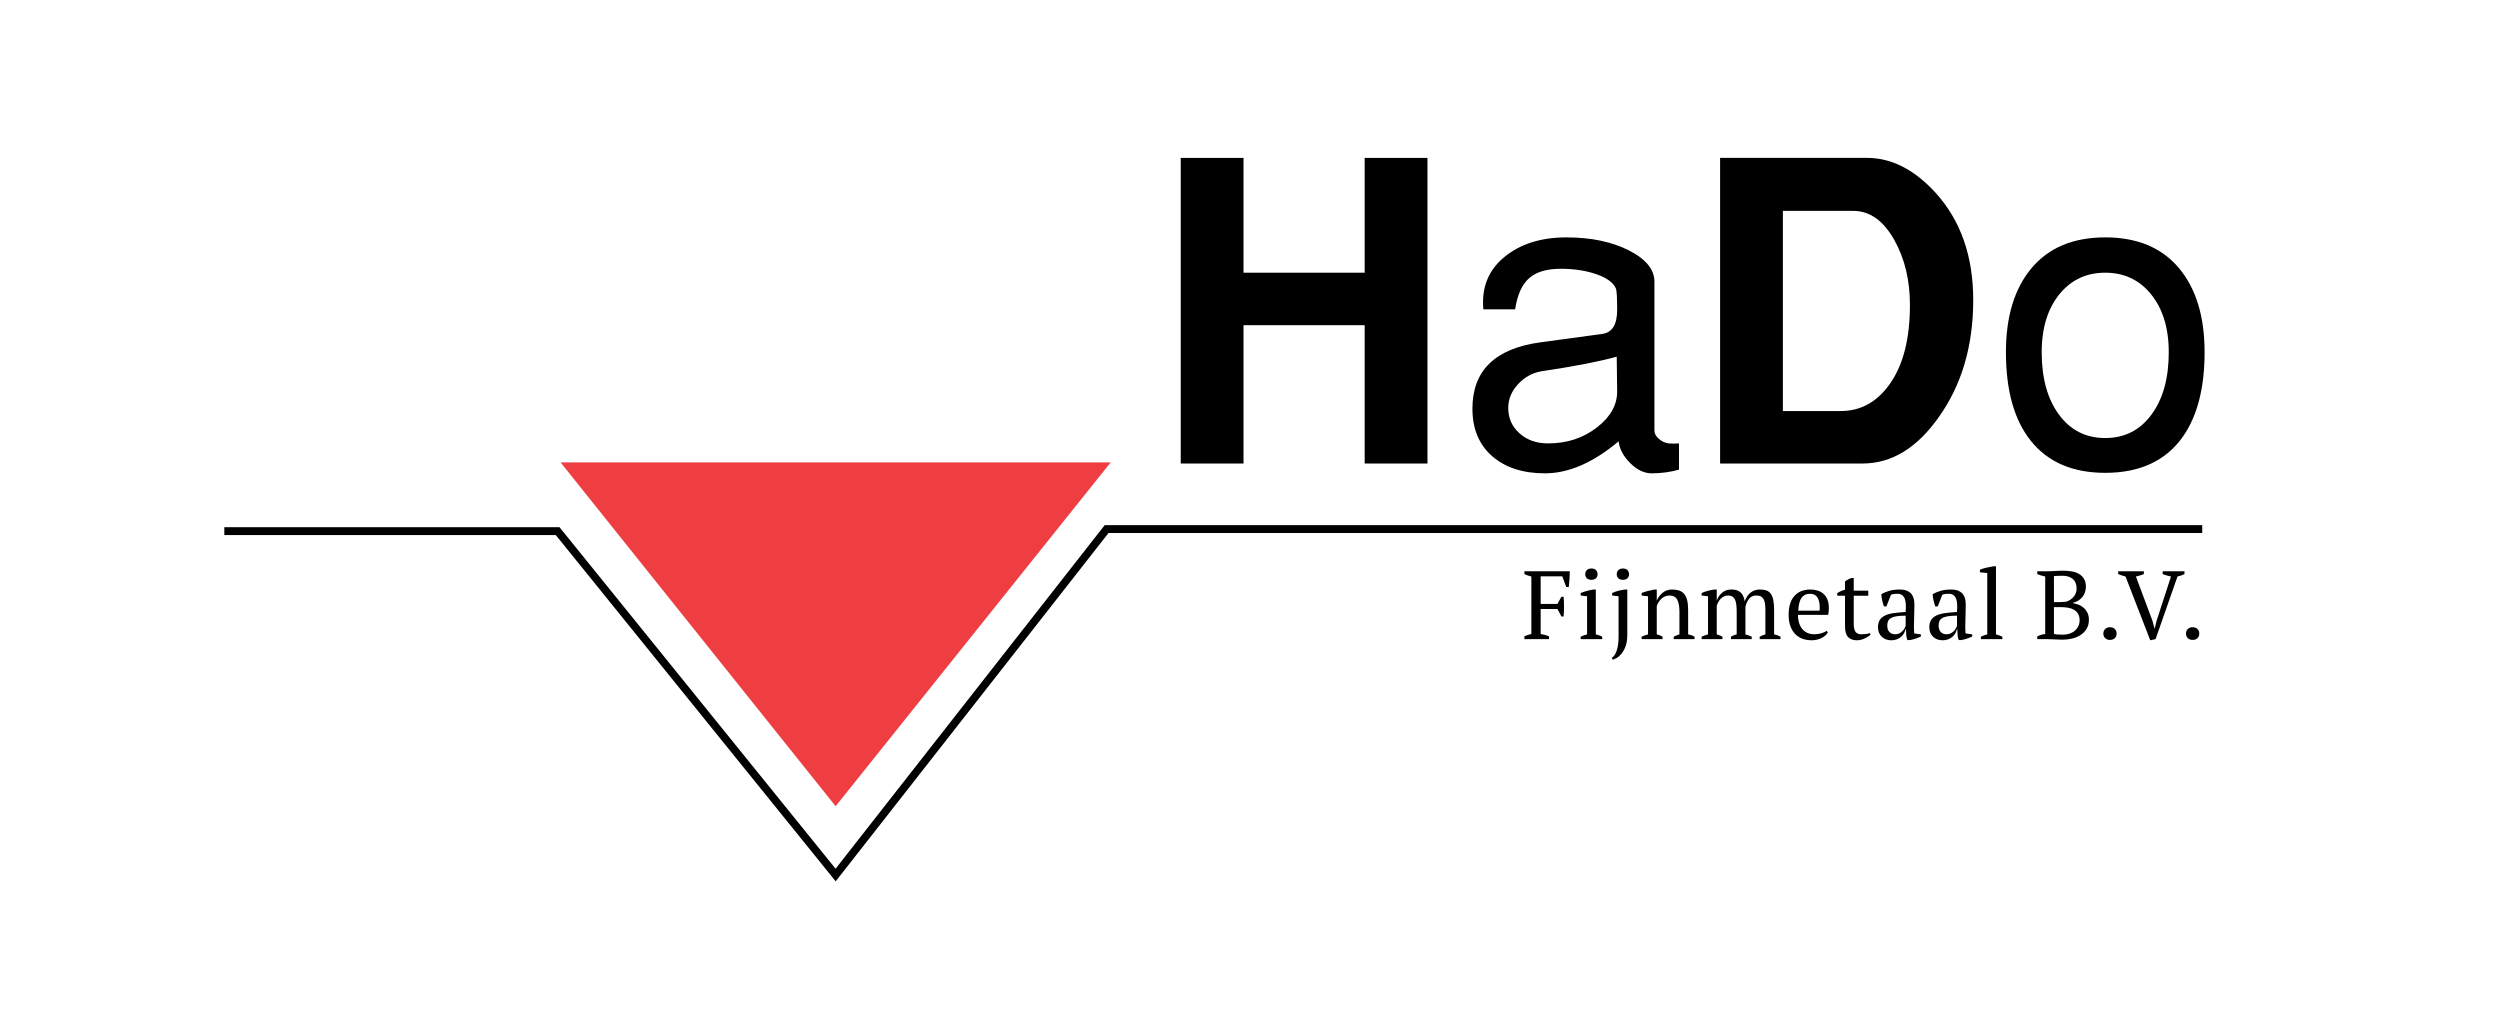 <?xml version="1.0" encoding="utf-8"?>
<!-- Generator: Adobe Illustrator 16.0.0, SVG Export Plug-In . SVG Version: 6.00 Build 0)  -->
<!DOCTYPE svg PUBLIC "-//W3C//DTD SVG 1.1//EN" "http://www.w3.org/Graphics/SVG/1.1/DTD/svg11.dtd">
<svg version="1.1" id="Layer_1" xmlns="http://www.w3.org/2000/svg" xmlns:xlink="http://www.w3.org/1999/xlink" x="0px" y="0px"
	 width="258px" height="106.604px" viewBox="0 0 258 106.604" enable-background="new 0 0 258 106.604" xml:space="preserve">
<g>
	<g>
		<defs>
			<rect id="SVGID_1_" x="23.15" y="16.295" width="205.288" height="74.657"/>
		</defs>
		<clipPath id="SVGID_2_">
			<use xlink:href="#SVGID_1_"  overflow="visible"/>
		</clipPath>
		<polyline clip-path="url(#SVGID_2_)" fill="none" stroke="#000000" stroke-width="0.81" points="23.149,54.813 57.549,54.813 
			86.237,90.302 114.2,54.602 227.27,54.602 		"/>
	</g>
</g>
<polygon fill="#EF3E42" points="86.237,83.203 57.848,47.717 114.627,47.717 "/>
<polygon points="147.314,47.835 140.835,47.835 140.835,33.559 128.331,33.559 128.331,47.835 121.851,47.835 121.851,16.296 
	128.331,16.296 128.331,28.142 140.835,28.142 140.835,16.296 147.314,16.296 "/>
<g>
	<g>
		<defs>
			<rect id="SVGID_3_" x="21.022" y="4.994" width="231.498" height="86.931"/>
		</defs>
		<clipPath id="SVGID_4_">
			<use xlink:href="#SVGID_3_"  overflow="visible"/>
		</clipPath>
		<path clip-path="url(#SVGID_4_)" d="M173.271,48.467c-0.895,0.253-1.832,0.38-2.812,0.38c-0.778,0-1.521-0.354-2.228-1.063
			c-0.707-0.712-1.103-1.457-1.188-2.24c-2.623,2.203-5.16,3.304-7.609,3.304c-2.278,0-4.095-0.592-5.449-1.777
			c-1.354-1.185-2.03-2.817-2.03-4.897c0-3.93,2.344-6.214,7.034-6.849l6.389-0.867c1.007-0.145,1.512-0.97,1.512-2.473
			c0-1.271-0.043-2.007-0.131-2.21c-0.259-0.605-0.927-1.098-2.006-1.473c-1.079-0.376-2.311-0.564-3.691-0.564
			c-1.437,0-2.522,0.324-3.258,0.972c-0.734,0.646-1.215,1.719-1.445,3.215h-3.278c-0.203-2.245,0.519-4.044,2.163-5.397
			c1.645-1.352,3.777-2.028,6.404-2.028c2.539,0,4.688,0.446,6.449,1.34c1.76,0.893,2.639,1.973,2.639,3.24v15.342
			c0,0.316,0.152,0.604,0.451,0.865c0.301,0.259,0.638,0.418,1.01,0.475c0.287,0.029,0.645,0.029,1.074,0V48.467L173.271,48.467z
			 M166.889,40.328l-0.043-3.52c-1.744,0.493-4.361,1-7.85,1.521c-0.915,0.174-1.701,0.624-2.359,1.347
			c-0.658,0.725-0.986,1.536-0.986,2.433c0,1.043,0.387,1.912,1.158,2.608c0.771,0.695,1.758,1.042,2.959,1.042
			c1.945,0,3.625-0.55,5.041-1.651C166.225,43.008,166.917,41.748,166.889,40.328"/>
	</g>
	<g>
		<defs>
			<rect id="SVGID_5_" x="21.022" y="4.994" width="231.498" height="86.931"/>
		</defs>
		<clipPath id="SVGID_6_">
			<use xlink:href="#SVGID_5_"  overflow="visible"/>
		</clipPath>
		<path clip-path="url(#SVGID_6_)" d="M203.637,30.961c0,4.73-1.184,8.755-3.546,12.071c-2.25,3.201-4.874,4.802-7.872,4.802
			h-14.705V16.295h15.182c2.508,0,4.857,1.198,7.049,3.591C202.339,22.742,203.637,26.434,203.637,30.961 M197.105,31.485
			c0-2.563-0.535-4.796-1.602-6.697c-1.125-2.017-2.539-3.024-4.24-3.024h-7.271v20.655h5.973c2.104,0,3.821-0.974,5.147-2.917
			C196.441,37.557,197.105,34.885,197.105,31.485"/>
	</g>
	<g>
		<defs>
			<rect id="SVGID_7_" x="21.022" y="4.994" width="231.498" height="86.931"/>
		</defs>
		<clipPath id="SVGID_8_">
			<use xlink:href="#SVGID_7_"  overflow="visible"/>
		</clipPath>
		<path clip-path="url(#SVGID_8_)" d="M227.514,36.344c0,3.69-0.75,6.602-2.25,8.734c-1.76,2.479-4.428,3.719-8.002,3.719
			c-3.375,0-5.941-1.11-7.699-3.329c-1.701-2.133-2.551-5.174-2.551-9.124c0-3.689,0.885-6.586,2.658-8.69
			c1.773-2.104,4.305-3.156,7.592-3.156s5.817,1.053,7.592,3.156C226.627,29.758,227.514,32.655,227.514,36.344 M223.816,36.348
			c0-2.562-0.651-4.605-1.953-6.133c-1.187-1.382-2.721-2.073-4.602-2.073c-1.884,0-3.416,0.691-4.604,2.073
			c-1.303,1.527-1.954,3.571-1.954,6.133c0,2.678,0.594,4.824,1.78,6.437s2.777,2.419,4.775,2.419c1.997,0,3.59-0.807,4.774-2.419
			C223.225,41.172,223.816,39.026,223.816,36.348"/>
	</g>
	<g>
		<defs>
			<rect id="SVGID_9_" x="21.022" y="4.994" width="231.498" height="86.931"/>
		</defs>
		<clipPath id="SVGID_10_">
			<use xlink:href="#SVGID_9_"  overflow="visible"/>
		</clipPath>
	</g>
	<g>
		<defs>
			<rect id="SVGID_11_" x="21.022" y="4.994" width="231.498" height="86.931"/>
		</defs>
		<clipPath id="SVGID_12_">
			<use xlink:href="#SVGID_11_"  overflow="visible"/>
		</clipPath>
	</g>
	<g>
		<defs>
			<rect id="SVGID_13_" x="21.022" y="4.994" width="231.498" height="86.931"/>
		</defs>
		<clipPath id="SVGID_14_">
			<use xlink:href="#SVGID_13_"  overflow="visible"/>
		</clipPath>
	</g>
	<g>
		<defs>
			<rect id="SVGID_15_" x="21.022" y="4.994" width="231.498" height="86.931"/>
		</defs>
		<clipPath id="SVGID_16_">
			<use xlink:href="#SVGID_15_"  overflow="visible"/>
		</clipPath>
	</g>
	<g>
		<defs>
			<rect id="SVGID_17_" x="21.022" y="4.994" width="231.498" height="86.931"/>
		</defs>
		<clipPath id="SVGID_18_">
			<use xlink:href="#SVGID_17_"  overflow="visible"/>
		</clipPath>
	</g>
	<g>
		<defs>
			<rect id="SVGID_19_" x="21.022" y="4.994" width="231.498" height="86.931"/>
		</defs>
		<clipPath id="SVGID_20_">
			<use xlink:href="#SVGID_19_"  overflow="visible"/>
		</clipPath>
	</g>
	<g>
		<defs>
			<rect id="SVGID_21_" x="21.022" y="4.994" width="231.498" height="86.931"/>
		</defs>
		<clipPath id="SVGID_22_">
			<use xlink:href="#SVGID_21_"  overflow="visible"/>
		</clipPath>
	</g>
	<g>
		<defs>
			<rect id="SVGID_23_" x="21.022" y="4.994" width="231.498" height="86.931"/>
		</defs>
		<clipPath id="SVGID_24_">
			<use xlink:href="#SVGID_23_"  overflow="visible"/>
		</clipPath>
	</g>
	<g>
		<defs>
			<rect id="SVGID_25_" x="21.022" y="4.994" width="231.498" height="86.931"/>
		</defs>
		<clipPath id="SVGID_26_">
			<use xlink:href="#SVGID_25_"  overflow="visible"/>
		</clipPath>
	</g>
	<g>
		<defs>
			<rect id="SVGID_27_" x="21.022" y="4.994" width="231.498" height="86.931"/>
		</defs>
		<clipPath id="SVGID_28_">
			<use xlink:href="#SVGID_27_"  overflow="visible"/>
		</clipPath>
	</g>
</g>
<g>
	<path d="M158.997,65.43c0.293,0.04,0.58,0.12,0.86,0.238v0.289h-2.54v-0.29c0.113-0.053,0.23-0.1,0.35-0.14
		c0.12-0.04,0.243-0.073,0.37-0.1v-5.931c-0.146-0.032-0.28-0.071-0.399-0.114c-0.12-0.043-0.228-0.088-0.32-0.136v-0.29h4.689
		c-0.006,0.261-0.019,0.527-0.035,0.801c-0.016,0.272-0.041,0.547-0.074,0.819h-0.26l-0.41-1.1h-2.23v2.85h1.73l0.41-0.739h0.229
		c0.015,0.152,0.022,0.314,0.03,0.484c0.006,0.17,0.01,0.343,0.01,0.521c0,0.183-0.003,0.36-0.01,0.535
		c-0.008,0.173-0.018,0.337-0.03,0.489h-0.229l-0.41-0.77h-1.73V65.43L158.997,65.43z"/>
	<path d="M165.347,65.957h-2.221v-0.25c0.101-0.053,0.203-0.098,0.311-0.135c0.105-0.037,0.223-0.072,0.35-0.104v-3.931l-0.66-0.08
		v-0.26c0.193-0.08,0.403-0.149,0.631-0.21c0.227-0.06,0.453-0.11,0.68-0.149h0.25v4.63c0.133,0.033,0.253,0.068,0.359,0.104
		c0.106,0.037,0.207,0.082,0.301,0.135V65.957z M163.597,59.258c0-0.181,0.059-0.323,0.175-0.431c0.116-0.105,0.271-0.16,0.465-0.16
		s0.347,0.055,0.46,0.16c0.113,0.106,0.17,0.25,0.17,0.431c0,0.18-0.057,0.321-0.17,0.425c-0.113,0.103-0.268,0.155-0.46,0.155
		s-0.349-0.052-0.465-0.155S163.597,59.438,163.597,59.258z"/>
	<path d="M167.036,61.537l-0.66-0.08v-0.26c0.193-0.094,0.405-0.168,0.635-0.225c0.23-0.058,0.455-0.103,0.676-0.135h0.25v4.689
		c0,0.474-0.061,0.867-0.18,1.18c-0.121,0.313-0.26,0.566-0.42,0.761c-0.16,0.192-0.324,0.337-0.49,0.43
		c-0.168,0.093-0.301,0.153-0.4,0.18l-0.12-0.189c0.08-0.04,0.162-0.11,0.245-0.21c0.083-0.101,0.16-0.239,0.23-0.415
		c0.07-0.178,0.125-0.393,0.17-0.646c0.043-0.253,0.064-0.554,0.064-0.899V61.537z M166.847,59.258c0-0.181,0.058-0.323,0.175-0.431
		c0.116-0.106,0.271-0.16,0.465-0.16s0.347,0.055,0.46,0.16c0.113,0.106,0.17,0.25,0.17,0.431c0,0.18-0.057,0.321-0.17,0.425
		s-0.268,0.155-0.46,0.155s-0.349-0.052-0.465-0.155C166.904,59.578,166.847,59.438,166.847,59.258z"/>
	<path d="M174.876,65.957h-2.149v-0.25c0.18-0.093,0.376-0.173,0.59-0.239v-2.37c0-0.507-0.073-0.907-0.22-1.2
		c-0.147-0.293-0.414-0.44-0.801-0.44c-0.166,0-0.322,0.03-0.465,0.091c-0.144,0.06-0.27,0.142-0.38,0.244
		c-0.11,0.104-0.204,0.221-0.284,0.351s-0.145,0.265-0.19,0.405v2.92c0.207,0.04,0.405,0.12,0.6,0.239v0.25h-2.159v-0.25
		c0.166-0.086,0.387-0.167,0.659-0.239v-3.931l-0.659-0.08v-0.26c0.172-0.074,0.373-0.14,0.6-0.2c0.227-0.06,0.463-0.112,0.71-0.159
		h0.25v1.119h0.01c0.14-0.307,0.342-0.569,0.604-0.79c0.264-0.22,0.582-0.329,0.955-0.329c0.268,0,0.506,0.031,0.715,0.095
		c0.211,0.063,0.386,0.175,0.525,0.335c0.141,0.16,0.247,0.375,0.32,0.645c0.072,0.271,0.109,0.612,0.109,1.025v2.53
		c0.268,0.047,0.487,0.127,0.66,0.239V65.957z"/>
	<path d="M180.776,65.957h-2.141v-0.25c0.067-0.04,0.148-0.082,0.246-0.125c0.097-0.043,0.211-0.082,0.345-0.114v-2.311
		c0-0.267-0.013-0.507-0.035-0.72s-0.067-0.392-0.13-0.535c-0.063-0.143-0.155-0.253-0.275-0.33
		c-0.119-0.077-0.277-0.115-0.47-0.115c-0.147,0-0.282,0.03-0.405,0.091c-0.124,0.06-0.234,0.14-0.33,0.239
		c-0.097,0.101-0.18,0.213-0.25,0.34c-0.07,0.128-0.125,0.261-0.164,0.4v2.94c0.105,0.033,0.207,0.068,0.305,0.104
		c0.097,0.036,0.191,0.082,0.285,0.135v0.25h-2.15v-0.25c0.093-0.046,0.195-0.09,0.311-0.13c0.112-0.04,0.229-0.077,0.35-0.109
		v-3.931l-0.66-0.08v-0.26c0.213-0.094,0.432-0.168,0.654-0.225c0.225-0.058,0.442-0.103,0.656-0.135h0.25v1.13h0.01
		c0.105-0.313,0.289-0.58,0.545-0.801c0.257-0.22,0.574-0.329,0.955-0.329c0.16,0,0.313,0.017,0.459,0.05s0.283,0.095,0.41,0.185
		s0.233,0.215,0.32,0.375s0.15,0.367,0.189,0.62c0.121-0.366,0.313-0.663,0.58-0.89c0.268-0.228,0.601-0.34,1-0.34
		c0.248,0,0.463,0.031,0.646,0.095c0.185,0.063,0.335,0.175,0.455,0.335s0.208,0.376,0.265,0.649c0.058,0.274,0.086,0.62,0.086,1.04
		v2.511c0.227,0.04,0.445,0.12,0.66,0.239v0.25h-2.15v-0.25c0.199-0.105,0.396-0.187,0.59-0.239v-2.49
		c0-0.24-0.012-0.453-0.035-0.64c-0.023-0.188-0.068-0.346-0.135-0.476c-0.067-0.13-0.16-0.229-0.28-0.3s-0.28-0.105-0.479-0.105
		c-0.32,0-0.568,0.11-0.746,0.33c-0.176,0.221-0.305,0.5-0.385,0.841v2.84c0.233,0.066,0.45,0.146,0.65,0.239V65.957L180.776,65.957
		z"/>
	<path d="M188.636,65.258c-0.053,0.113-0.137,0.22-0.25,0.319c-0.112,0.101-0.242,0.188-0.389,0.261s-0.308,0.132-0.48,0.175
		c-0.174,0.043-0.35,0.064-0.53,0.064c-0.394,0-0.739-0.062-1.04-0.185c-0.3-0.124-0.55-0.3-0.75-0.53
		c-0.199-0.229-0.352-0.505-0.455-0.825c-0.104-0.319-0.154-0.68-0.154-1.08c0-0.854,0.195-1.503,0.59-1.949
		c0.393-0.446,0.949-0.67,1.67-0.67c0.232,0,0.463,0.031,0.689,0.095c0.227,0.063,0.428,0.168,0.605,0.314
		c0.177,0.147,0.32,0.343,0.43,0.585c0.109,0.244,0.165,0.546,0.165,0.905c0,0.114-0.005,0.229-0.015,0.345
		c-0.01,0.117-0.028,0.242-0.055,0.375h-3.121c0,0.28,0.035,0.542,0.105,0.785s0.175,0.455,0.314,0.636
		c0.141,0.18,0.316,0.321,0.531,0.425c0.213,0.103,0.463,0.154,0.75,0.154c0.232,0,0.469-0.032,0.709-0.1
		c0.24-0.066,0.42-0.153,0.541-0.26L188.636,65.258z M186.806,61.278c-0.379,0-0.67,0.128-0.869,0.385
		c-0.2,0.258-0.32,0.708-0.36,1.355h2.2c0.006-0.061,0.011-0.118,0.016-0.175c0.002-0.057,0.004-0.111,0.004-0.165
		c0-0.428-0.08-0.768-0.24-1.021C187.397,61.405,187.147,61.278,186.806,61.278z"/>
	<path d="M189.606,61.209c0.253-0.166,0.52-0.282,0.8-0.352v-0.85c0.086-0.073,0.188-0.139,0.306-0.195
		c0.116-0.057,0.23-0.111,0.344-0.165h0.25v1.31h1.5v0.521h-1.5v2.885c0,0.398,0.063,0.68,0.191,0.846
		c0.125,0.166,0.315,0.249,0.569,0.249c0.12,0,0.271-0.008,0.45-0.024c0.18-0.018,0.332-0.048,0.46-0.095l0.069,0.149
		c-0.053,0.061-0.127,0.124-0.225,0.19c-0.097,0.065-0.207,0.13-0.33,0.189c-0.124,0.061-0.259,0.11-0.404,0.15
		c-0.146,0.04-0.297,0.06-0.451,0.06c-0.399,0-0.705-0.112-0.914-0.338c-0.211-0.226-0.315-0.591-0.315-1.096v-3.166h-0.8V61.209
		L189.606,61.209z"/>
	<path d="M197.517,64.648c0,0.147,0.003,0.273,0.01,0.38c0.007,0.107,0.014,0.22,0.02,0.34l0.69,0.101v0.21
		c-0.167,0.086-0.353,0.163-0.556,0.229s-0.397,0.116-0.584,0.15h-0.25c-0.067-0.153-0.107-0.322-0.12-0.505
		c-0.015-0.185-0.023-0.386-0.03-0.605h-0.05c-0.027,0.133-0.079,0.269-0.155,0.405s-0.177,0.258-0.3,0.365
		c-0.124,0.106-0.269,0.193-0.435,0.26c-0.166,0.065-0.356,0.1-0.57,0.1c-0.407,0-0.738-0.124-0.995-0.37
		c-0.257-0.245-0.386-0.569-0.386-0.97c0-0.306,0.063-0.558,0.186-0.755c0.123-0.196,0.305-0.352,0.545-0.465
		s0.537-0.195,0.891-0.245s0.764-0.088,1.229-0.115c0.026-0.287,0.035-0.545,0.024-0.774c-0.01-0.23-0.047-0.427-0.109-0.591
		c-0.063-0.162-0.156-0.289-0.279-0.38c-0.125-0.09-0.285-0.135-0.486-0.135c-0.094,0-0.198,0.005-0.314,0.015
		c-0.117,0.011-0.232,0.039-0.345,0.086l-0.47,1.199h-0.26c-0.068-0.199-0.125-0.406-0.176-0.62c-0.05-0.213-0.082-0.423-0.095-0.63
		c0.253-0.152,0.534-0.272,0.845-0.359c0.311-0.086,0.655-0.13,1.035-0.13c0.34,0,0.611,0.048,0.814,0.145
		c0.205,0.097,0.358,0.222,0.465,0.375s0.177,0.324,0.211,0.51c0.033,0.188,0.05,0.373,0.05,0.561c0,0.399-0.008,0.785-0.024,1.154
		C197.524,63.952,197.517,64.308,197.517,64.648z M195.587,65.457c0.166,0,0.313-0.032,0.439-0.1c0.126-0.066,0.232-0.146,0.32-0.24
		c0.086-0.093,0.156-0.188,0.209-0.285c0.054-0.097,0.091-0.178,0.111-0.244v-1.051c-0.388,0-0.705,0.021-0.951,0.061
		s-0.439,0.104-0.58,0.189c-0.139,0.086-0.236,0.195-0.289,0.325c-0.055,0.13-0.08,0.279-0.08,0.445c0,0.287,0.072,0.508,0.22,0.665
		S195.333,65.457,195.587,65.457z"/>
	<path d="M202.816,64.648c0,0.147,0.003,0.273,0.01,0.38c0.007,0.107,0.013,0.22,0.021,0.34l0.689,0.101v0.21
		c-0.167,0.086-0.352,0.163-0.555,0.229c-0.204,0.066-0.398,0.116-0.585,0.15h-0.25c-0.067-0.153-0.106-0.322-0.12-0.505
		c-0.014-0.185-0.023-0.386-0.029-0.605h-0.051c-0.027,0.133-0.079,0.269-0.154,0.405c-0.078,0.137-0.178,0.258-0.301,0.365
		c-0.124,0.106-0.27,0.193-0.436,0.26c-0.166,0.065-0.355,0.1-0.569,0.1c-0.407,0-0.737-0.124-0.995-0.37
		c-0.257-0.245-0.385-0.569-0.385-0.97c0-0.306,0.063-0.558,0.186-0.755c0.123-0.196,0.305-0.352,0.545-0.465
		c0.239-0.113,0.537-0.195,0.89-0.245c0.354-0.05,0.764-0.088,1.229-0.115c0.026-0.287,0.035-0.545,0.025-0.774
		c-0.01-0.23-0.047-0.427-0.11-0.591c-0.063-0.162-0.157-0.289-0.28-0.38c-0.123-0.09-0.285-0.135-0.484-0.135
		c-0.094,0-0.199,0.005-0.314,0.015c-0.117,0.011-0.232,0.039-0.346,0.086l-0.47,1.199h-0.261c-0.066-0.199-0.125-0.406-0.174-0.62
		c-0.051-0.213-0.082-0.423-0.096-0.63c0.253-0.152,0.535-0.272,0.846-0.359c0.31-0.086,0.654-0.13,1.034-0.13
		c0.341,0,0.612,0.048,0.815,0.145s0.357,0.222,0.465,0.375c0.105,0.153,0.176,0.324,0.21,0.51c0.032,0.188,0.05,0.373,0.05,0.561
		c0,0.399-0.008,0.785-0.025,1.154C202.824,63.952,202.816,64.308,202.816,64.648z M200.886,65.457c0.168,0,0.313-0.032,0.44-0.1
		c0.126-0.066,0.233-0.146,0.32-0.24c0.086-0.093,0.155-0.188,0.21-0.285c0.053-0.097,0.09-0.178,0.109-0.244v-1.051
		c-0.387,0-0.703,0.021-0.949,0.061s-0.44,0.104-0.58,0.189c-0.141,0.086-0.237,0.195-0.29,0.325c-0.054,0.13-0.08,0.279-0.08,0.445
		c0,0.287,0.073,0.508,0.22,0.665C200.434,65.38,200.632,65.457,200.886,65.457z"/>
	<path d="M206.646,65.957h-2.22v-0.25c0.22-0.105,0.439-0.187,0.66-0.239v-6.329l-0.761-0.08v-0.26c0.173-0.08,0.39-0.15,0.65-0.21
		c0.26-0.061,0.513-0.11,0.76-0.15h0.25v7.03c0.22,0.054,0.44,0.134,0.66,0.239V65.957z"/>
	<path d="M210.247,65.957v-0.29c0.266-0.126,0.539-0.207,0.819-0.239v-5.931c-0.133-0.025-0.271-0.062-0.41-0.104
		s-0.276-0.092-0.409-0.146v-0.29h1.059c0.127,0,0.248-0.003,0.365-0.01s0.238-0.014,0.365-0.02c0.127-0.007,0.264-0.015,0.41-0.021
		c0.146-0.007,0.313-0.01,0.5-0.01c0.266,0,0.538,0.022,0.814,0.065c0.277,0.043,0.527,0.125,0.75,0.244
		c0.224,0.12,0.406,0.289,0.545,0.506c0.141,0.217,0.211,0.499,0.211,0.845c0,0.173-0.027,0.347-0.08,0.52s-0.135,0.335-0.245,0.485
		s-0.249,0.282-0.415,0.395c-0.166,0.113-0.363,0.197-0.59,0.25v0.04c0.199,0.033,0.398,0.091,0.595,0.17
		c0.196,0.08,0.372,0.188,0.524,0.325c0.154,0.138,0.279,0.306,0.375,0.505c0.098,0.2,0.146,0.44,0.146,0.721
		c0,0.359-0.079,0.67-0.239,0.93s-0.369,0.474-0.625,0.64c-0.258,0.166-0.549,0.289-0.875,0.365
		c-0.328,0.077-0.658,0.115-0.99,0.115c-0.233,0-0.497-0.01-0.791-0.03c-0.293-0.02-0.576-0.03-0.85-0.03H210.247z M212.466,62.139
		c0.112,0,0.248-0.005,0.404-0.016c0.157-0.01,0.285-0.021,0.385-0.034c0.308-0.106,0.56-0.278,0.756-0.516
		c0.195-0.236,0.295-0.515,0.295-0.835c0-0.439-0.133-0.77-0.396-0.99c-0.264-0.22-0.614-0.33-1.055-0.33
		c-0.207,0-0.384,0.004-0.53,0.011c-0.146,0.006-0.267,0.017-0.359,0.029v2.681H212.466z M212.917,65.497
		c0.239,0,0.465-0.037,0.674-0.109c0.211-0.073,0.391-0.175,0.541-0.306c0.149-0.13,0.269-0.286,0.354-0.47
		c0.087-0.183,0.13-0.381,0.13-0.595c0-0.268-0.052-0.488-0.154-0.665c-0.104-0.177-0.244-0.316-0.42-0.42
		c-0.178-0.104-0.381-0.175-0.611-0.215c-0.229-0.04-0.469-0.061-0.715-0.061h-0.75v2.76c0.095,0.027,0.205,0.048,0.336,0.061
		C212.431,65.491,212.636,65.497,212.917,65.497z"/>
	<path d="M217.066,65.389c0-0.2,0.063-0.36,0.19-0.48c0.125-0.12,0.289-0.18,0.49-0.18c0.206,0,0.372,0.06,0.5,0.18
		c0.125,0.12,0.189,0.28,0.189,0.48c0,0.192-0.063,0.35-0.189,0.47c-0.128,0.12-0.294,0.18-0.5,0.18c-0.201,0-0.365-0.06-0.49-0.18
		C217.13,65.739,217.066,65.581,217.066,65.389z"/>
	<path d="M224.046,59.497c-0.16-0.032-0.31-0.071-0.449-0.114c-0.141-0.043-0.277-0.088-0.41-0.136v-0.29h2.25v0.29
		c-0.193,0.106-0.434,0.19-0.721,0.25l-2.26,6.46l-0.55,0.12l-2.55-6.58c-0.133-0.032-0.264-0.071-0.391-0.114
		s-0.25-0.088-0.369-0.136v-0.29h2.65v0.29c-0.113,0.048-0.24,0.093-0.381,0.136c-0.14,0.043-0.287,0.082-0.439,0.114l1.709,4.57
		l0.211,0.8h0.02l0.2-0.819L224.046,59.497z"/>
	<path d="M225.595,65.389c0-0.2,0.063-0.36,0.19-0.48c0.126-0.12,0.29-0.18,0.49-0.18c0.207,0,0.373,0.06,0.5,0.18
		c0.126,0.12,0.19,0.28,0.19,0.48c0,0.192-0.063,0.35-0.19,0.47s-0.293,0.18-0.5,0.18c-0.2,0-0.364-0.06-0.49-0.18
		S225.595,65.581,225.595,65.389z"/>
</g>
</svg>
